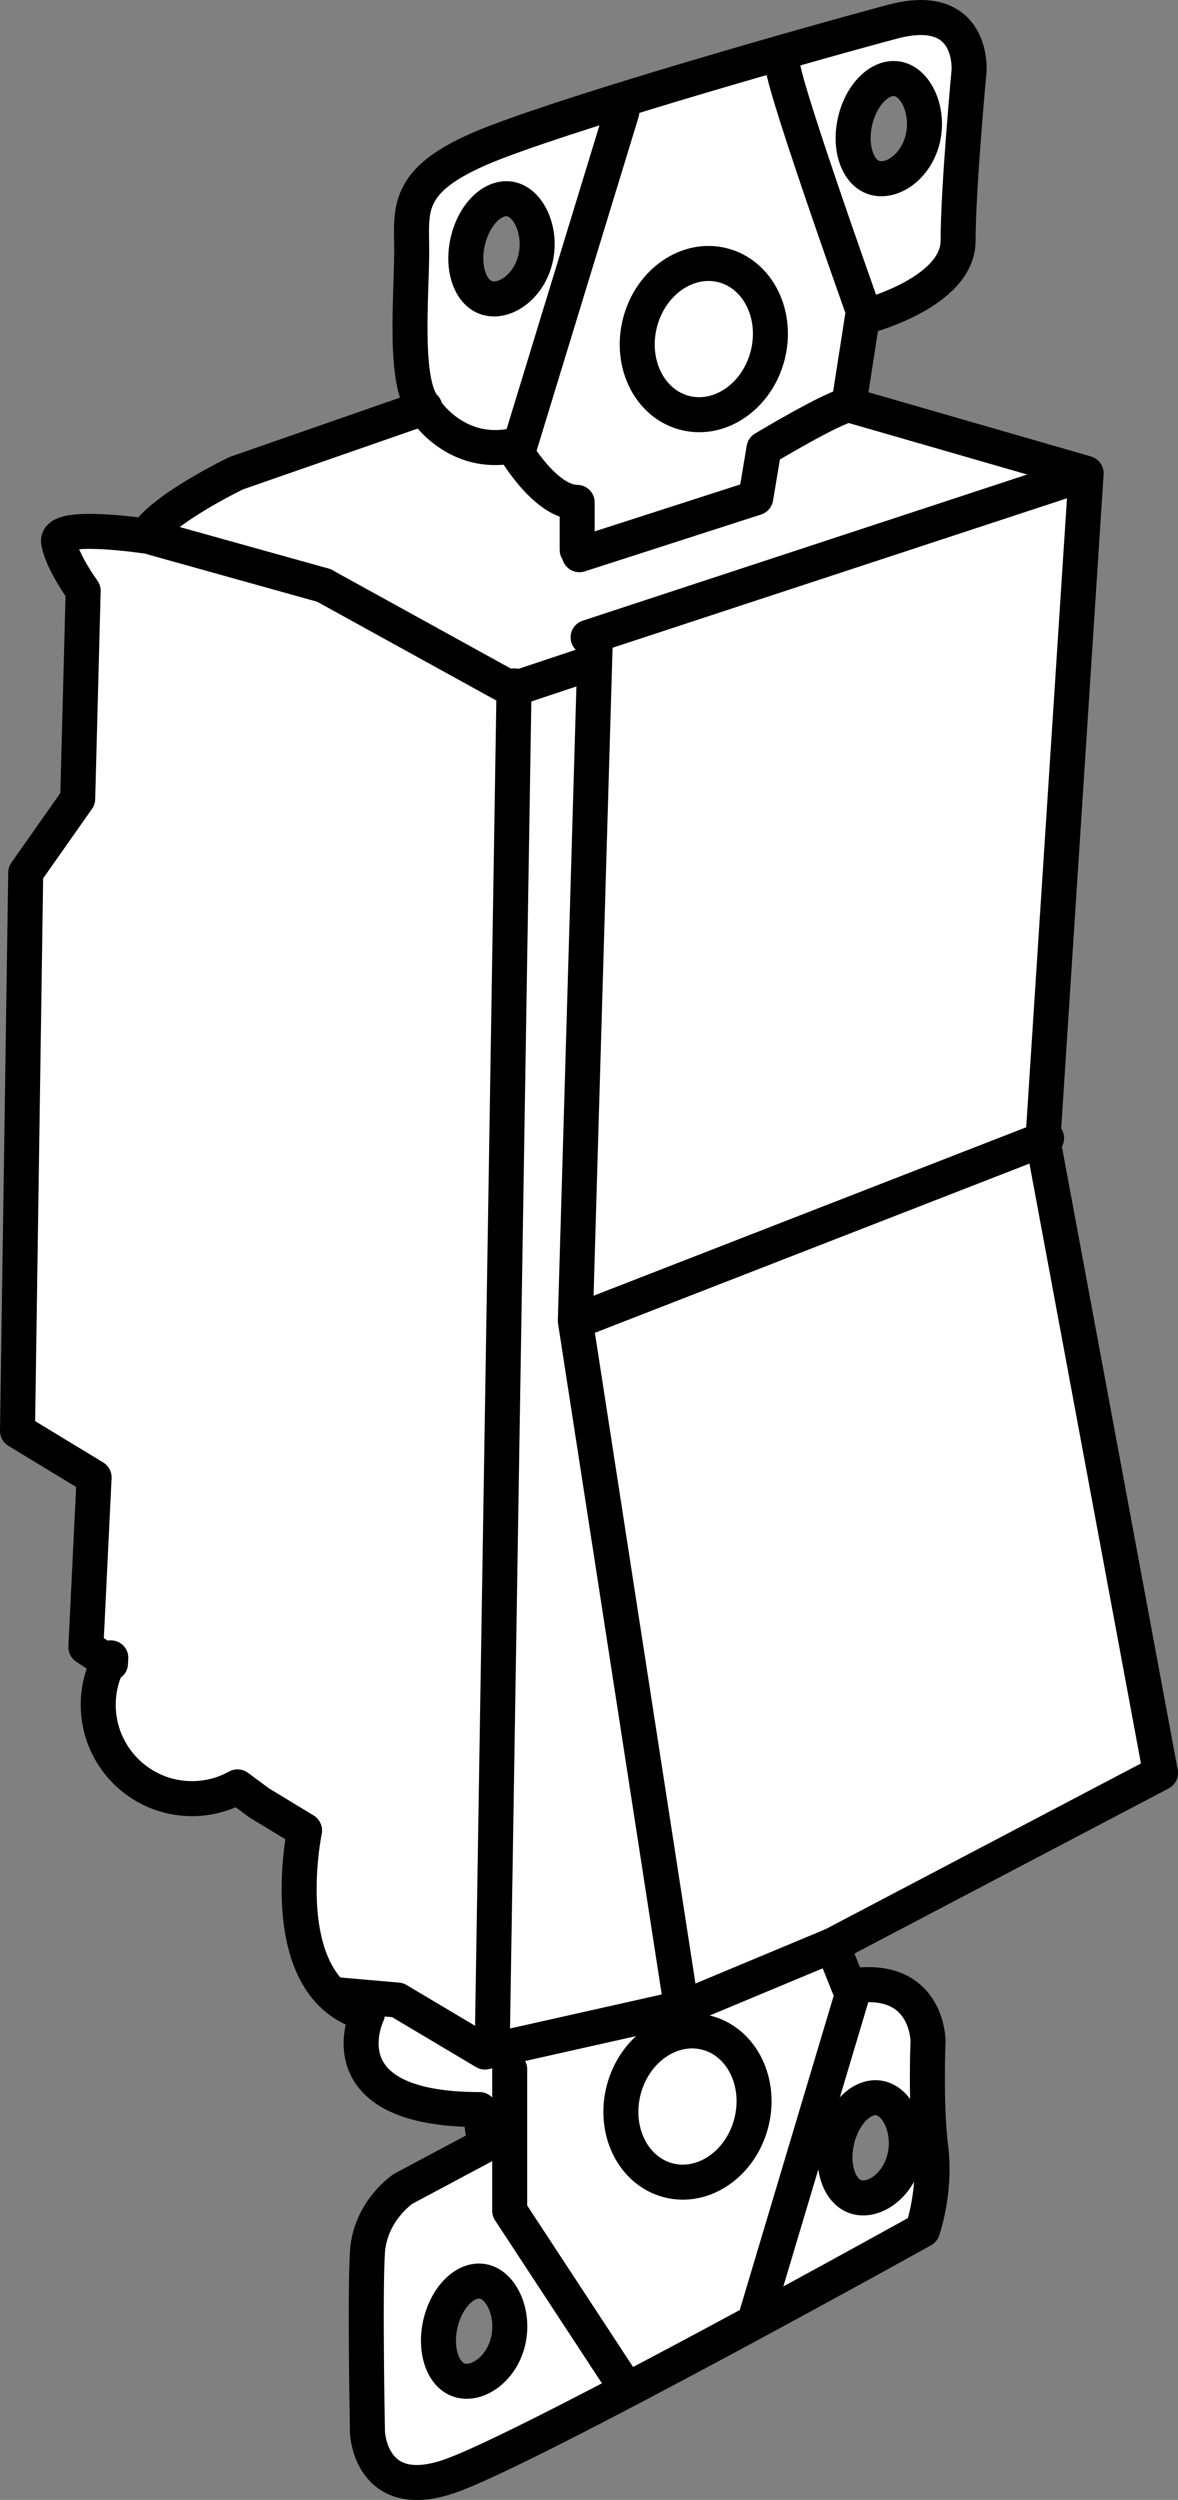 <?xml version="1.0" encoding="iso-8859-1"?>
<!-- Generator: Adobe Illustrator 28.1.0, SVG Export Plug-In . SVG Version: 6.00 Build 0)  -->
<svg version="1.1" id="image" xmlns="http://www.w3.org/2000/svg" xmlns:xlink="http://www.w3.org/1999/xlink" x="0px" y="0px"
	 width="26.925px" height="57.101px" viewBox="0 0 26.925 57.101" enable-background="new 0 0 26.925 57.101"
	 xml:space="preserve">
<rect x="0" y="0" width="26.925" height="57.101" fill="#808080" stroke="none"/>
<path fill="#FFFFFF" stroke="#000000" stroke-width="0.8" stroke-linecap="round" stroke-linejoin="round" stroke-miterlimit="10" d="
	M2.525,37.996l-0.562-0.375l0.188-3.875L0.4,32.683l0.188-12.75l1.188-1.688l0.125-4.75c0,0-0.5-0.688-0.562-1.125
	s2-0.125,2-0.125C3.712,11.621,5.4,10.808,5.4,10.808l4.312-1.5c-0.5-0.5-0.302-2.562-0.302-3.562
	s-0.198-1.688,1.927-2.5s7.188-2.25,9.062-2.75c1.875-0.5,1.75,1.125,1.75,1.125s-0.25,2.664-0.25,3.875
	s-2.188,1.754-2.188,1.754L19.4,9.246l5.425,1.565l-0.988,15.232l2.688,14.453l-7.5,3.938l0.375,0.938
	c1.812-0.312,1.812,1.25,1.812,1.25s-0.062,1.438,0.062,2.438s-0.188,1.875-0.188,1.875s-9,5-10.812,5.625
	s-1.875-1-1.875-1s-0.062-3.188,0-4.125s0.812-1.438,0.812-1.438l1.875-1l-0.125-0.812c-3.625,0-2.562-2.188-2.562-2.188
	c-2.188-0.562-1.438-4.188-1.438-4.188l-1.031-0.625l-0.501-0.37c-0.308,0.171-0.663,0.269-1.041,0.269
	c-1.184,0-2.143-0.96-2.143-2.143c0-0.391,0.105-0.758,0.288-1.073L2.525,37.996z M12.241,5.902
	c0.143-0.625-0.152-1.259-0.557-1.351c-0.405-0.093-0.85,0.339-0.993,0.964c-0.143,0.625,0.07,1.207,0.475,1.299
	C11.572,6.907,12.098,6.527,12.241,5.902z M11.616,53.465c0.143-0.625-0.152-1.259-0.557-1.351
	c-0.405-0.093-0.85,0.339-0.993,0.964c-0.143,0.625,0.07,1.207,0.475,1.299
	C10.947,54.469,11.473,54.09,11.616,53.465z M20.679,49.277c0.143-0.625-0.152-1.259-0.557-1.351
	c-0.405-0.093-0.85,0.339-0.993,0.964c-0.143,0.625,0.07,1.207,0.475,1.299
	C20.01,50.282,20.536,49.902,20.679,49.277z M21.094,3.157c0.143-0.625-0.152-1.259-0.557-1.351
	c-0.405-0.093-0.85,0.339-0.993,0.964s0.07,1.207,0.475,1.299C20.425,4.162,20.951,3.782,21.094,3.157z"/>
<ellipse transform="matrix(0.251 -0.968 0.968 0.251 4.551 21.373)" fill="#FFFFFF" stroke="#000000" stroke-width="0.8" stroke-linecap="round" stroke-linejoin="round" stroke-miterlimit="10" cx="16.087" cy="7.746" rx="1.741" ry="1.506"/>
<ellipse transform="matrix(0.251 -0.968 0.968 0.251 -34.812 51.247)" fill="#FFFFFF" stroke="#000000" stroke-width="0.8" stroke-linecap="round" stroke-linejoin="round" stroke-miterlimit="10" cx="15.713" cy="48.121" rx="1.741" ry="1.506"/>
<path fill="none" stroke="#000000" stroke-width="0.8" stroke-linecap="round" stroke-linejoin="round" stroke-miterlimit="10" d="
	M24.025,10.811"/>
<line fill="none" stroke="#000000" stroke-width="0.8" stroke-linecap="round" stroke-linejoin="round" stroke-miterlimit="10" x1="7.4" y1="13.371" x2="3.502" y2="12.284"/>
<path fill="none" stroke="#000000" stroke-width="0.8" stroke-linecap="round" stroke-linejoin="round" stroke-miterlimit="10" d="
	M19.4,9.246c-0.375,0.062-1.938,1-1.938,1l-0.188,1.125l-4.031,1.299"/>
<line fill="none" stroke="#000000" stroke-width="0.8" stroke-linecap="round" stroke-linejoin="round" stroke-miterlimit="10" x1="13.442" y1="14.558" x2="24.525" y2="10.915"/>
<polyline fill="none" stroke="#000000" stroke-width="0.8" stroke-linecap="round" stroke-linejoin="round" stroke-miterlimit="10" points="
	7.4,13.371 11.71,15.746 13.5,15.149 "/>
<line fill="none" stroke="#000000" stroke-width="0.8" stroke-linecap="round" stroke-linejoin="round" stroke-miterlimit="10" x1="11.75" y1="15.666" x2="11.25" y2="46.791"/>
<line fill="none" stroke="#000000" stroke-width="0.8" stroke-linecap="round" stroke-linejoin="round" stroke-miterlimit="10" x1="15.617" y1="45.855" x2="19.025" y2="44.433"/>
<polyline fill="none" stroke="#000000" stroke-width="0.8" stroke-linecap="round" stroke-linejoin="round" stroke-miterlimit="10" points="
	7.65,45.558 9.088,45.683 11.085,46.871 15.617,45.855 "/>
<path fill="none" stroke="#000000" stroke-width="0.8" stroke-linecap="round" stroke-linejoin="round" stroke-miterlimit="10" d="
	M9.775,9.433c0,0,0.688,1,1.938,0.75c0,0,0.729,1.292,1.479,1.292v1.083"/>
<line fill="none" stroke="#000000" stroke-width="0.8" stroke-linecap="round" stroke-linejoin="round" stroke-miterlimit="10" x1="11.857" y1="10.261" x2="14.213" y2="2.558"/>
<path fill="none" stroke="#000000" stroke-width="0.8" stroke-linecap="round" stroke-linejoin="round" stroke-miterlimit="10" d="
	M17.9,1.433c-0.188,0,1.797,5.574,1.797,5.574"/>
<polyline fill="none" stroke="#000000" stroke-width="0.8" stroke-linecap="round" stroke-linejoin="round" stroke-miterlimit="10" points="
	11.65,47.266 11.65,50.496 14.275,54.496 "/>
<line fill="none" stroke="#000000" stroke-width="0.8" stroke-linecap="round" stroke-linejoin="round" stroke-miterlimit="10" x1="19.462" y1="45.621" x2="17.275" y2="52.933"/>
<polyline fill="none" stroke="#000000" stroke-width="0.8" stroke-linecap="round" stroke-linejoin="round" stroke-miterlimit="10" points="
	13.608,14.558 13.15,30.168 15.588,45.933 "/>
<path fill="none" stroke="#000000" stroke-width="0.8" stroke-linecap="round" stroke-linejoin="round" stroke-miterlimit="10" d="
	M5.525,22.121"/>
<path fill="none" stroke="#000000" stroke-width="0.8" stroke-linecap="round" stroke-linejoin="round" stroke-miterlimit="10" d="
	M0.525,19.871"/>
<path fill="none" stroke="#000000" stroke-width="0.8" stroke-linecap="round" stroke-linejoin="round" stroke-miterlimit="10" d="
	M6.803,20.353"/>
<path fill="none" stroke="#000000" stroke-width="0.8" stroke-linecap="round" stroke-linejoin="round" stroke-miterlimit="10" d="
	M1.802,18.103"/>
<path fill="none" stroke="#000000" stroke-width="0.8" stroke-linecap="round" stroke-linejoin="round" stroke-miterlimit="10" d="
	M6.15,36.058"/>
<path fill="none" stroke="#000000" stroke-width="0.8" stroke-linecap="round" stroke-linejoin="round" stroke-miterlimit="10" d="
	M1.712,33.558"/>
<line fill="#FFFFFF" stroke="#000000" stroke-width="0.8" stroke-linecap="round" stroke-linejoin="round" stroke-miterlimit="10" x1="23.921" y1="25.996" x2="13.483" y2="30.058"/>
</svg>
